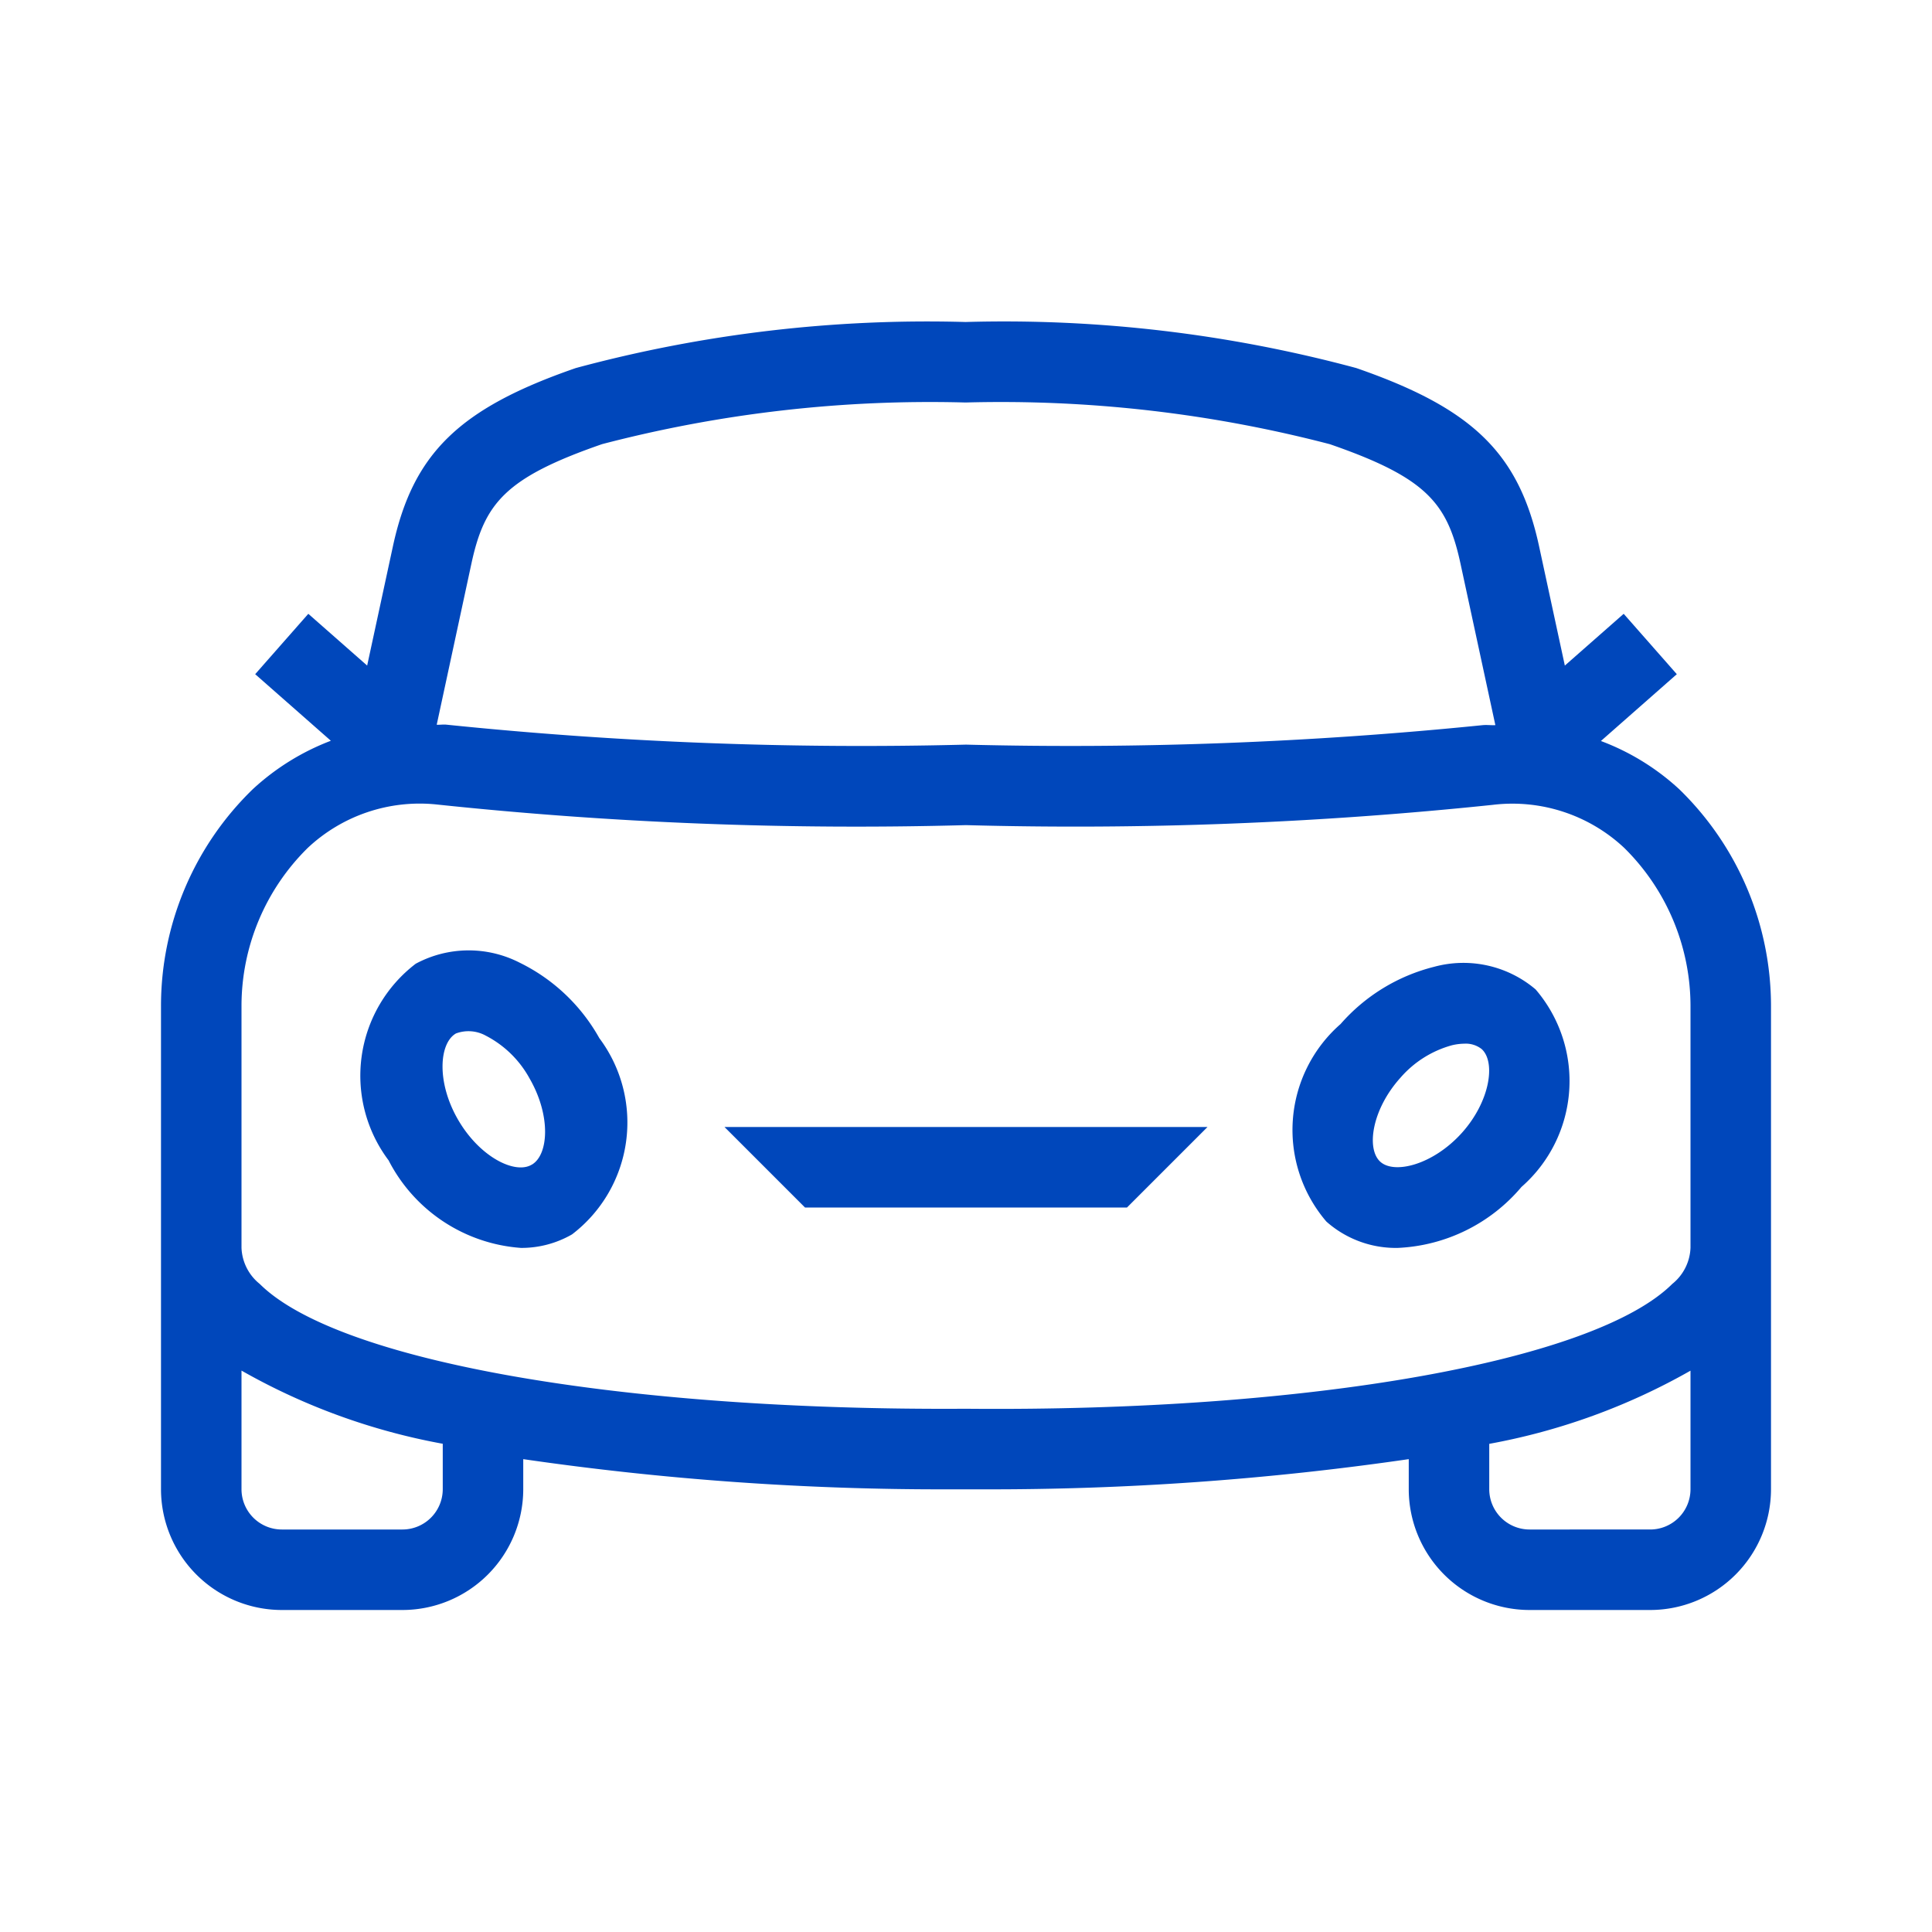 <svg style="fill: #0047bb;" xmlns="http://www.w3.org/2000/svg" viewBox="0 0 24 24"><defs></defs><path d="M20.859,9.803a2.966,2.966,0,0,0-.972-.598L20.83,8.375l-.66-.75-.731.643-.32-1.482c-.25-1.154-.823-1.713-2.271-2.214A16.813,16.813,0,0,0,11.994,4a16.766,16.766,0,0,0-4.841.572c-1.449.501-2.022,1.06-2.272,2.214l-.32,1.482L3.83,7.625l-.66.75.94.827a2.997,2.997,0,0,0-.969.601A3.749,3.749,0,0,0,2,12.5v6A1.502,1.502,0,0,0,3.5,20H5a1.502,1.502,0,0,0,1.5-1.5v-.374a36.085,36.085,0,0,0,5.275.375h.443A36.113,36.113,0,0,0,17.5,18.126V18.5A1.502,1.502,0,0,0,19,20h1.5A1.502,1.502,0,0,0,22,18.5V12.511A3.756,3.756,0,0,0,20.859,9.803ZM5.857,6.997c.162-.745.419-1.063,1.623-1.48A16.125,16.125,0,0,1,11.994,5a16.174,16.174,0,0,1,4.526.518c1.203.416,1.46.734,1.622,1.48l.434,2.01c-.053.003-.102-.005-.157,0A50.868,50.868,0,0,1,12,9.25a50.394,50.394,0,0,1-6.455-.248c-.041-.004-.079.003-.12.001ZM5.5,18.5A.501.501,0,0,1,5,19H3.5a.501.501,0,0,1-.5-.5V17.026a7.936,7.936,0,0,0,2.5.909Zm15,.5H19a.501.501,0,0,1-.5-.5v-.564a7.934,7.934,0,0,0,2.5-.909V18.5A.501.501,0,0,1,20.5,19Zm.5-3.5a.604.604,0,0,1-.226.449c-.966.96-4.502,1.591-8.778,1.551-4.283.027-7.805-.591-8.77-1.551A.604.604,0,0,1,3,15.5V12.489a2.756,2.756,0,0,1,.823-1.956,2.031,2.031,0,0,1,1.596-.54A49.529,49.529,0,0,0,12,10.25a49.87,49.87,0,0,0,6.545-.252,2.031,2.031,0,0,1,1.632.535A2.761,2.761,0,0,1,21,12.5v3Zm-3.185-3.49a2.281,2.281,0,0,0-1.162.711,1.748,1.748,0,0,0-.176,2.454,1.3,1.3,0,0,0,.886.327A2.134,2.134,0,0,0,18.9,14.745l.001-.001a1.748,1.748,0,0,0,.175-2.453A1.385,1.385,0,0,0,17.815,12.01Zm.343,2.065c-.356.394-.835.515-1.011.357-.177-.159-.106-.648.248-1.042a1.302,1.302,0,0,1,.644-.406.7.7,0,0,1,.152-.019.319.319,0,0,1,.215.067C18.582,13.192,18.512,13.682,18.158,14.075ZM6.456,11.959a1.389,1.389,0,0,0-1.292.013,1.75,1.75,0,0,0-.34,2.438h.001A2.01,2.01,0,0,0,6.472,15.502a1.257,1.257,0,0,0,.634-.168,1.749,1.749,0,0,0,.339-2.438A2.282,2.282,0,0,0,6.456,11.959Zm.149,2.509c-.206.123-.645-.093-.915-.559s-.235-.951-.026-1.071a.445.445,0,0,1,.37.027,1.299,1.299,0,0,1,.544.531C6.848,13.863,6.814,14.348,6.606,14.468ZM9,14h6l-1,1H10Z"></path></svg>